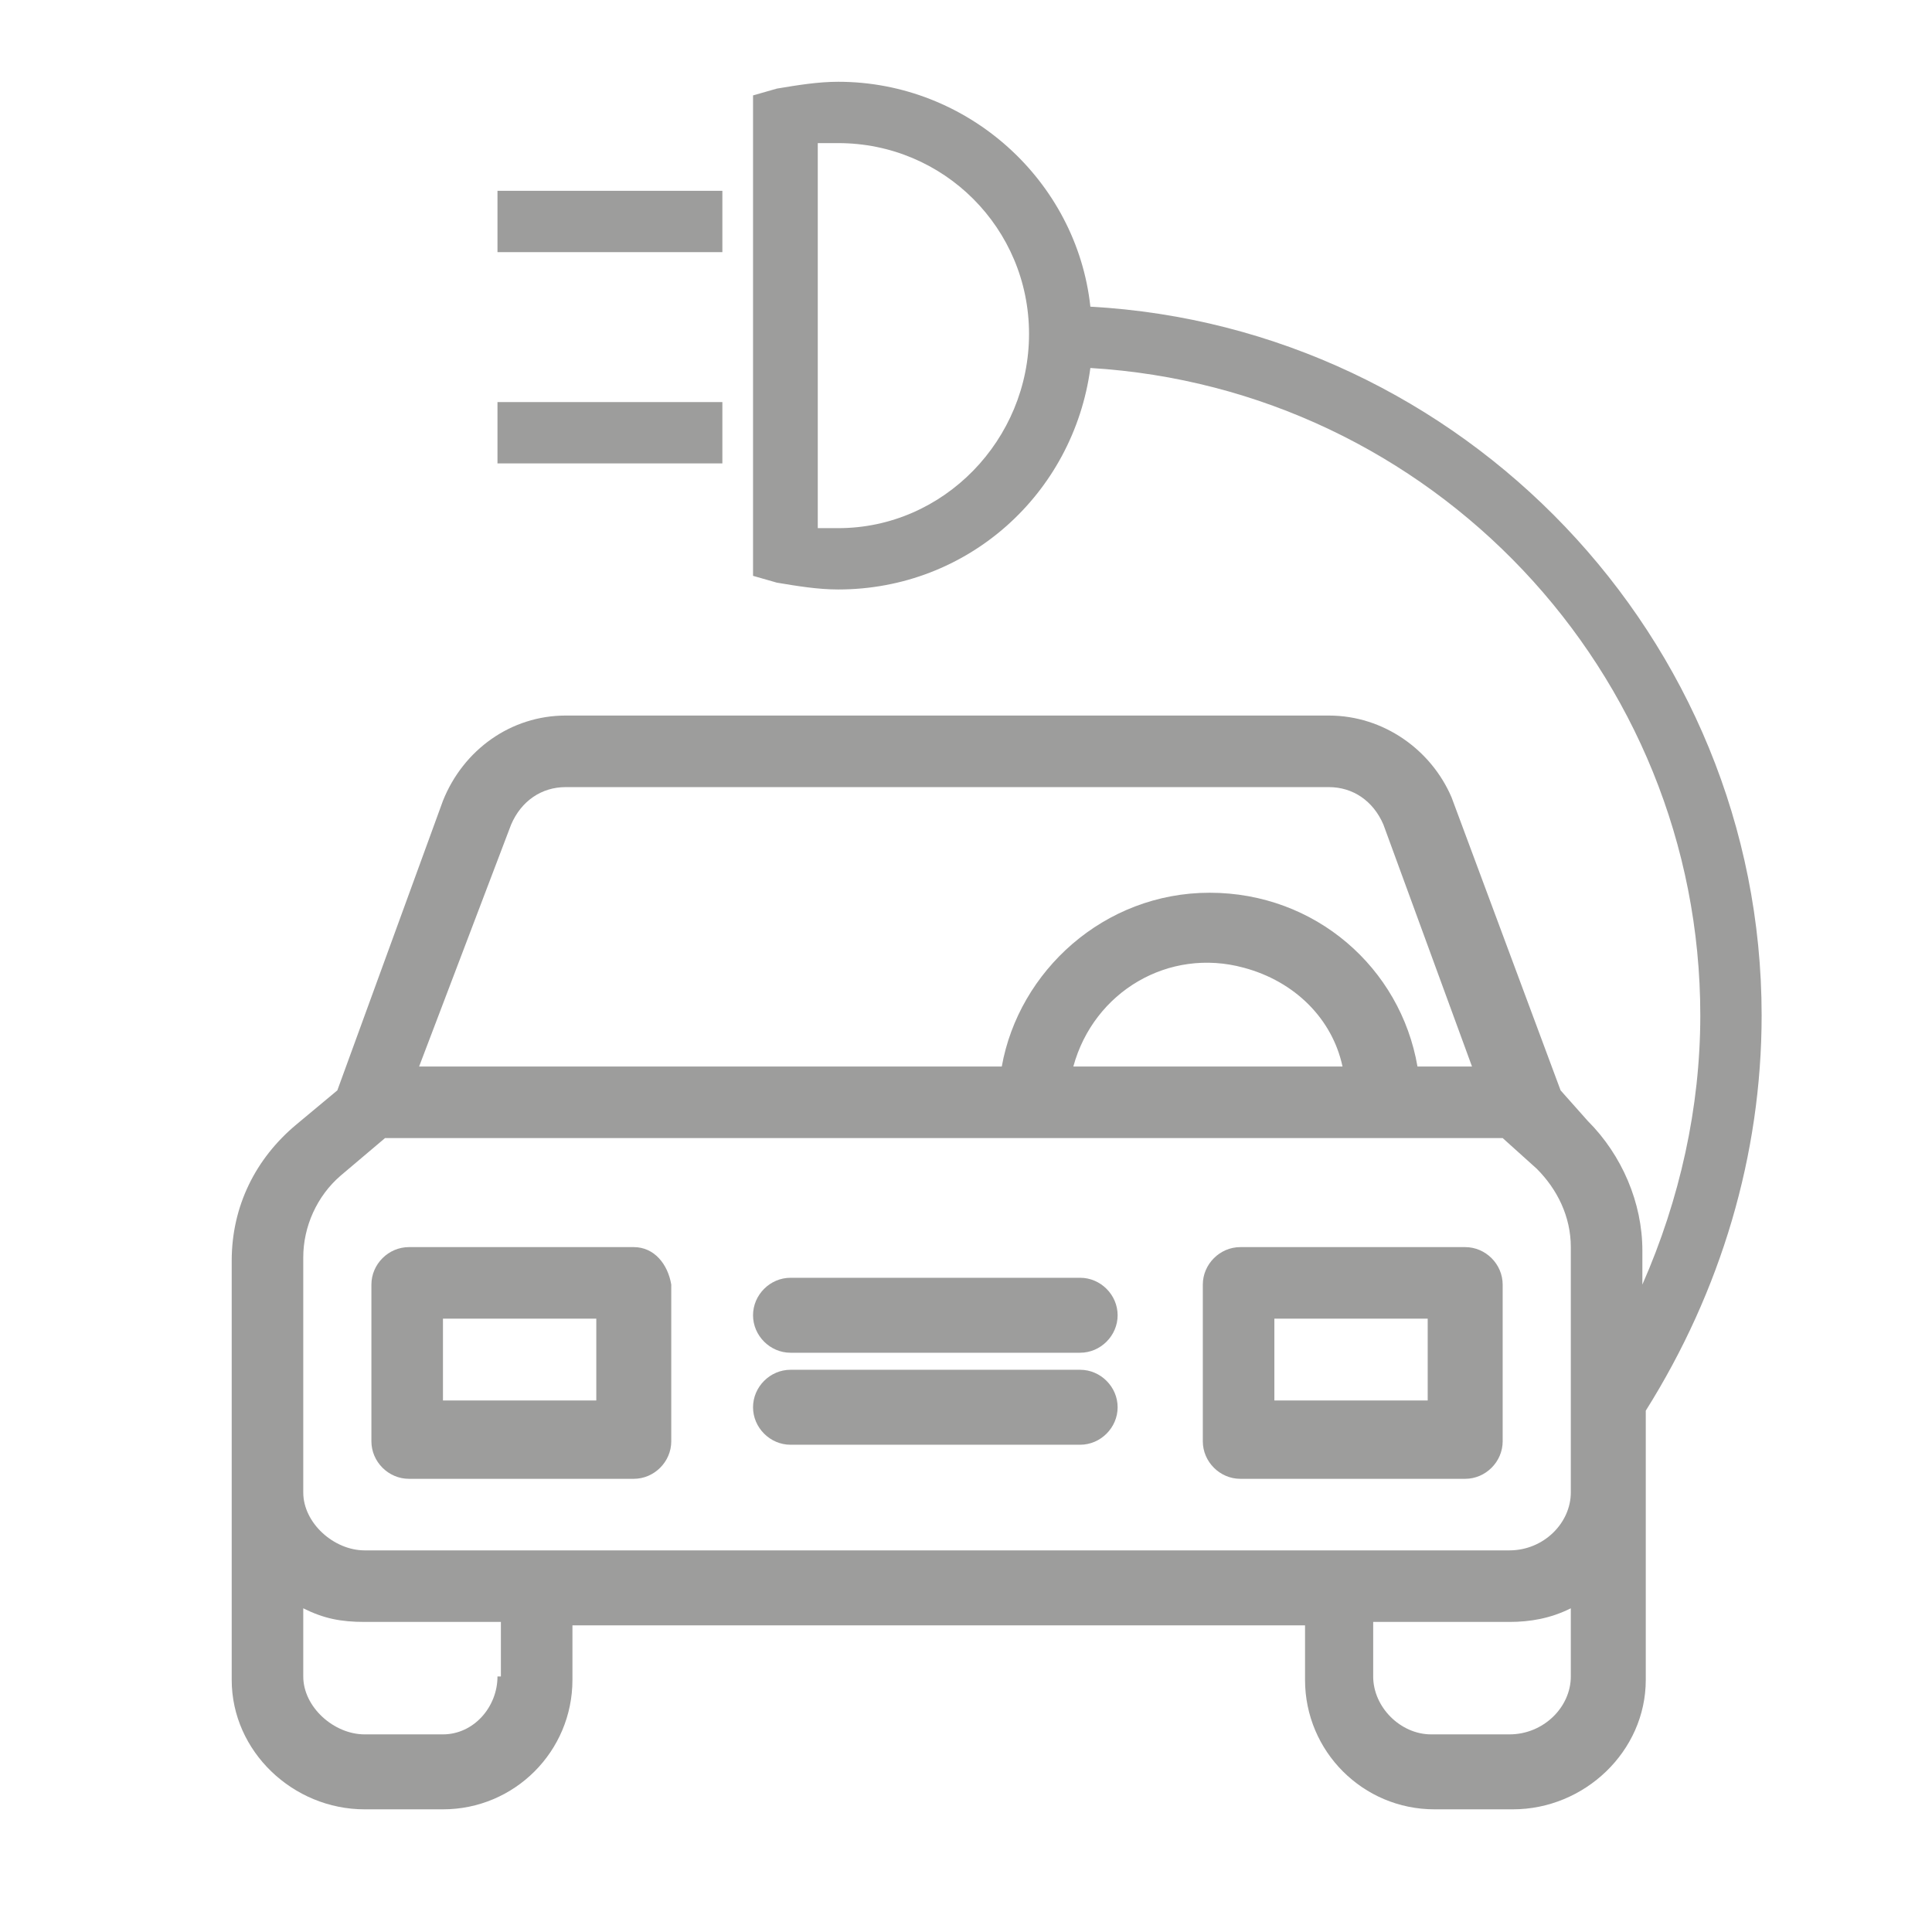 <?xml version="1.0" encoding="utf-8"?>
<!-- Generator: Adobe Illustrator 26.3.1, SVG Export Plug-In . SVG Version: 6.00 Build 0)  -->
<svg version="1.1" xmlns="http://www.w3.org/2000/svg" xmlns:xlink="http://www.w3.org/1999/xlink" x="0px" y="0px"
	 viewBox="0 0 56.7 56.7" style="enable-background:new 0 0 56.7 56.7;" xml:space="preserve">
<style type="text/css">
	.st0{fill:#9D9D9C;}
</style>
<g id="Réteg_1">
</g>
<g id="Capa_1">
	<g>
		<path class="st0" d="M18.6,36.6H12c-0.6,0-1.1,0.5-1.1,1.1v4.6c0,0.6,0.5,1.1,1.1,1.1h6.6c0.6,0,1.1-0.5,1.1-1.1v-4.6
			C19.6,37.1,19.2,36.6,18.6,36.6z M17.5,41.1H13v-2.4h4.5V41.1z"/>
		<path class="st0" d="M43,36.6h-6.6c-0.6,0-1.1,0.5-1.1,1.1v4.6c0,0.6,0.5,1.1,1.1,1.1H43c0.6,0,1.1-0.5,1.1-1.1v-4.6
			C44.1,37.1,43.6,36.6,43,36.6z M41.9,41.1h-4.5v-2.4h4.5V41.1z"/>
		<path class="st0" d="M31.7,40.2h-8.5c-0.6,0-1.1,0.5-1.1,1.1c0,0.6,0.5,1.1,1.1,1.1h8.5c0.6,0,1.1-0.5,1.1-1.1
			C32.8,40.7,32.3,40.2,31.7,40.2z"/>
		<path class="st0" d="M31.7,37.5h-8.5c-0.6,0-1.1,0.5-1.1,1.1c0,0.6,0.5,1.1,1.1,1.1h8.5c0.6,0,1.1-0.5,1.1-1.1
			C32.8,38,32.3,37.5,31.7,37.5z"/>
		<path class="st0" d="M51.7,29.8c0-11.1-8.8-20.2-19.7-20.8c-0.4-3.7-3.6-6.6-7.4-6.6c-0.6,0-1.2,0.1-1.8,0.2l-0.7,0.2v14.1
			l0.7,0.2c0.6,0.1,1.2,0.2,1.8,0.2c3.8,0,6.9-2.8,7.4-6.5c10,0.6,17.9,8.9,17.9,19c0,2.7-0.6,5.4-1.7,7.9v-1c0-1.4-0.6-2.8-1.6-3.8
			L45.8,32c0,0,0,0,0,0l-3.2-8.6C42,22,40.6,21,39,21H16.6c-1.6,0-3,1-3.6,2.5l-3.1,8.5l-1.2,1c-1.2,1-1.9,2.4-1.9,4v12.3
			c0,2.1,1.8,3.8,3.9,3.8H13c2.1,0,3.8-1.7,3.8-3.8c0,0,0,0,0,0v-1.6h21.5v1.6c0,2.1,1.7,3.8,3.8,3.8c0,0,0,0,0,0h2.3
			c2.1,0,3.9-1.7,3.9-3.8v-7.9C50.5,37.9,51.7,33.9,51.7,29.8z M24.6,15.5c-0.2,0-0.4,0-0.6,0V4.2c0.2,0,0.4,0,0.6,0
			c3.1,0,5.6,2.5,5.6,5.6S27.7,15.5,24.6,15.5z M15,24.2c0.3-0.7,0.9-1.1,1.6-1.1H39c0.7,0,1.3,0.4,1.6,1.1l2.6,7.1h-1.6
			c-0.5-2.9-3-5.1-6.1-5.1s-5.6,2.3-6.1,5.1H12.3L15,24.2z M39.4,31.3h-7.9c0.6-2.2,2.8-3.5,5-2.9C38,28.8,39.1,29.9,39.4,31.3z
			 M14.6,49.2c0,0.9-0.7,1.7-1.6,1.7c0,0,0,0,0,0h-2.3c-0.9,0-1.8-0.8-1.8-1.7v-2c0.6,0.3,1.1,0.4,1.8,0.4h4V49.2z M46.1,49.2
			c0,0.9-0.8,1.7-1.8,1.7H42c-0.9,0-1.7-0.8-1.7-1.7c0,0,0,0,0,0v-1.6h4c0.6,0,1.2-0.1,1.8-0.4V49.2z M44.3,45.5H10.7
			c-0.9,0-1.8-0.8-1.8-1.7v-6.9c0-0.9,0.4-1.8,1.1-2.4l1.3-1.1h32.8l1,0.9c0.6,0.6,1,1.4,1,2.3v7.2h0C46.1,44.7,45.3,45.5,44.3,45.5
			z"/>
		<rect x="14.6" y="5.6" class="st0" width="6.6" height="1.8"/>
		<rect x="14.6" y="11.8" class="st0" width="6.6" height="1.8"/>
	</g>
</g>
</svg>

